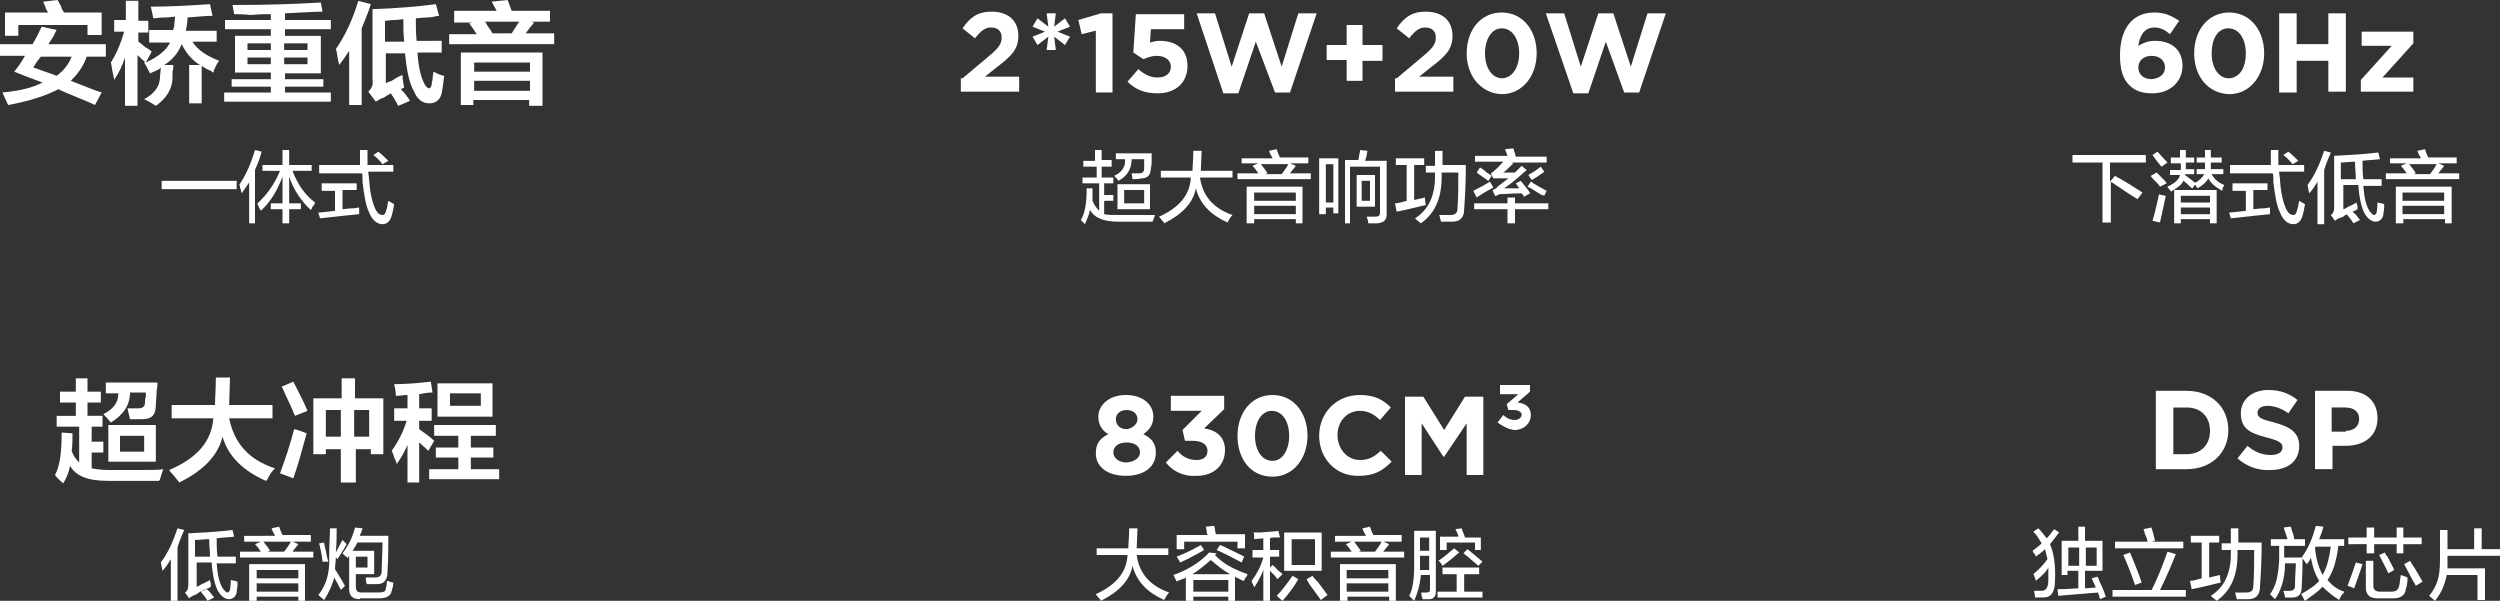 <?xml version="1.0" encoding="utf-8"?>
<!-- Generator: Adobe Illustrator 26.0.0, SVG Export Plug-In . SVG Version: 6.00 Build 0)  -->
<svg version="1.1" id="图层_1" xmlns="http://www.w3.org/2000/svg" xmlns:xlink="http://www.w3.org/1999/xlink" x="0px" y="0px"
	 width="300px" height="72.1px" viewBox="0 0 300 72.1" style="enable-background:new 0 0 300 72.1;" xml:space="preserve">
<rect x="0" y="0" width="300" height="72.1" fill="#333333" stroke="none"/>
<style type="text/css">
	.st0{fill:#FFFFFF;}
</style>
<g>
	<g>
		<path class="st0" d="M19.4,22.7v-1h9v1H19.4z"/>
		<path class="st0" d="M29.9,26.8v-4.9c-0.3,0.4-0.6,0.9-0.9,1.3c0-0.1-0.1-0.4-0.2-0.7c0-0.1,0-0.3-0.1-0.3
			c0.8-1.2,1.4-2.5,1.9-4.2l0.8,0.2c-0.2,0.8-0.5,1.5-0.8,2.2v6.4H29.9z M31.5,20.5v-0.7h2.4V18h0.8v1.8h2.7v0.7h-2.3
			c0.6,1.6,1.5,2.9,2.7,3.8c0,0.1-0.1,0.3-0.3,0.5c-0.1,0.2-0.1,0.3-0.2,0.4c-1.2-1.1-2.1-2.5-2.6-4v3.2h1.4v0.7h-1.4v1.7h-0.8v-1.7
			h-1.4v-0.7h1.4v-3.2c-0.6,1.6-1.4,3-2.6,4.1c0-0.1-0.2-0.3-0.3-0.6c-0.1-0.1-0.1-0.2-0.1-0.3c1.2-1.1,2.1-2.4,2.7-3.9H31.5z"/>
		<path class="st0" d="M38.6,22.7V22h4.2v0.8h-1.7v2.3c0.3,0,0.7-0.1,1.2-0.1c0.4,0,0.6-0.1,0.8-0.1c0,0.2,0,0.5,0,0.8
			c-1.2,0.1-2.8,0.3-4.7,0.5l-0.2-0.7c0.4,0,1-0.1,2-0.2v-2.4H38.6z M38.3,20.6v-0.8h4.9c0-0.6,0-1.2,0-1.8h0.9c0,0.3,0,0.7,0,1.2
			c0,0.3,0,0.5,0,0.6h3.1v0.8h-3c0,0.4,0.1,0.7,0.1,1c0.1,1.6,0.4,2.8,0.8,3.6c0.2,0.4,0.5,0.6,0.8,0.6c0.2,0,0.3-0.1,0.4-0.4
			c0.1-0.3,0.2-0.7,0.3-1.3c0.2,0.1,0.5,0.3,0.7,0.4c-0.1,0.6-0.2,1.1-0.3,1.4c-0.2,0.7-0.6,1-1.1,1c-0.6,0-1.2-0.4-1.6-1.4
			c-0.4-0.8-0.6-2-0.8-3.7c0-0.1,0-0.3,0-0.5c0-0.2,0-0.4-0.1-0.5H38.3z M45.9,19.7c-0.3-0.4-0.7-0.8-1.1-1.1l0.6-0.4
			c0.5,0.4,0.9,0.8,1.2,1.1L45.9,19.7z"/>
	</g>
	<g>
		<path class="st0" d="M0,6.7V5.3h3.9c0.4-0.6,0.7-1.3,1.1-2.1l1.8,0.4C6.7,3.8,6.6,3.9,6.5,4.2C6.4,4.4,6.2,4.7,5.8,5.3h6.9v1.5
			h-2.3C10,8,9.3,8.9,8.5,9.7c1.8,0.7,3,1.2,3.7,1.4l-0.8,1.5c-0.8-0.4-1.9-0.8-3.3-1.4C7.6,11,7.2,10.8,7,10.7
			c-1.3,0.7-3.3,1.4-6,1.9c-0.1-0.1-0.2-0.4-0.3-0.6c-0.2-0.4-0.3-0.7-0.4-0.9c2.1-0.2,3.7-0.6,4.8-1.2C4,9.5,2.9,9.1,1.7,8.6
			C2.2,8,2.6,7.4,3,6.7H0z M10.5,4.3V3H2.2v1.3H0.6V1.5h5.2C5.7,1.4,5.5,1.1,5.4,0.7C5.3,0.5,5.2,0.3,5.2,0.2L6.9,0
			C7,0.1,7.1,0.4,7.3,0.7c0.1,0.4,0.3,0.7,0.4,0.8h4.5v2.7H10.5z M4,8.1c0.5,0.2,1.5,0.5,2.8,1c0.8-0.6,1.4-1.3,1.8-2.3H4.9
			C4.8,6.9,4.7,7.1,4.5,7.3C4.3,7.6,4.1,7.9,4,8.1z"/>
		<path class="st0" d="M13.7,3.8V2.4h1.4V0.1h1.5v2.4h1.2v1.4h-1.2v1.1c0.2,0.1,0.5,0.4,0.9,0.7c0.4,0.2,0.6,0.4,0.7,0.5l-0.7,1.3
			c1.5-0.7,2.5-1.5,2.9-2.4h-2.5V3.6h2.9c0-0.3,0.1-0.4,0.1-0.3c0-0.5,0.1-0.9,0.1-1.3c-0.3,0-0.7,0.1-1.3,0.1c-0.6,0-1,0.1-1.3,0.1
			c-0.1-0.5-0.2-0.9-0.3-1.4c1.9,0,4.2-0.1,7.1-0.3l0.3,1.4c-0.8,0-1.8,0.1-3,0.2c0,0.6-0.1,1.1-0.2,1.6H26V5h-2.9
			c0.6,1,1.7,1.7,3.2,2.3c0,0,0,0.1-0.1,0.1c-0.3,0.5-0.5,0.9-0.6,1.3c-0.1,0-0.2-0.1-0.3-0.2c-0.3-0.1-0.7-0.3-1.1-0.6v4.5h-1.5
			V7.8H24c-1-0.6-1.7-1.5-2.2-2.5c-0.4,1-1,1.8-2.1,2.5h1.1c0,0.2,0,0.5-0.1,0.8c0,0.3,0,0.5,0,0.7c0,1.3-0.7,2.5-2,3.4
			c-0.6-0.4-1-0.6-1.4-0.8c1.3-0.7,1.9-1.6,1.9-2.7l0.1-1.1c0,0-0.1,0.1-0.2,0.2c-0.2,0.1-0.6,0.3-1.1,0.5c-0.3-0.6-0.5-1-0.7-1.3
			l0.1-0.1c-0.3-0.2-0.6-0.5-0.9-0.8v6.1h-1.5V6.9c-0.3,0.9-0.7,1.8-1.3,2.7c0-0.2-0.1-0.5-0.2-1c-0.1-0.5-0.1-0.8-0.2-1.1
			c0.7-1.1,1.2-2.3,1.6-3.7H13.7z"/>
		<path class="st0" d="M28.1,1.7l-0.2-1.1c3.9,0,7.4-0.1,10.6-0.3l0.2,1.1c-0.9,0-2.5,0.1-4.5,0.2v0.8h5.5v1.1h-5.5v0.8h4.3v4.5
			h-4.3v0.7h4.6v0.9h-4.6v0.7h5.5v1.1H26.9v-1.1h5.6v-0.7h-4.7V9.5h4.7V8.7h-4.3V4.3h4.3V3.5H27V2.4h5.5V1.7c-0.6,0-1.4,0-2.4,0.1
			C29.2,1.7,28.5,1.7,28.1,1.7z M29.7,5.2V6h2.8V5.2H29.7z M29.7,6.9v0.8h2.8V6.9H29.7z M36.9,5.2h-2.8V6h2.8V5.2z M34.1,6.9v0.8
			h2.8V6.9H34.1z"/>
		<path class="st0" d="M41.9,12.6V6.1c-0.4,0.6-0.8,1.2-1.2,1.7c-0.1-0.4-0.2-0.9-0.3-1.6c0-0.1-0.1-0.2-0.1-0.3
			c1.1-1.6,2-3.5,2.7-5.8l1.5,0.4c-0.3,1-0.7,1.9-1.1,2.9v9.2H41.9z M45.1,12.2L44.2,11c0.4-0.4,0.6-0.8,0.5-1.4V1.1
			c2.8-0.1,5.4-0.3,7.6-0.6l0.4,1.4c-1,0.1-1.1,0.1-0.3,0.1c-0.8,0.1-1.6,0.1-2.5,0.2c0,0.9,0,1.9,0.1,2.7H53v1.4h-2.9
			c0.1,1.7,0.4,3,0.9,3.9c0.2,0.3,0.4,0.4,0.5,0.4c0.1,0,0.2-0.1,0.3-0.4c0-0.1,0-0.3,0.1-0.6C51.9,9.2,52,8.9,52,8.6
			c0.4,0.2,0.8,0.4,1.3,0.5c-0.1,0.9-0.2,1.6-0.3,2.1c-0.2,0.8-0.7,1.2-1.5,1.2c-0.7,0-1.4-0.4-1.8-1.4c-0.6-1-0.9-2.6-1.1-4.6h-2.3
			v3.6c0.1-0.1,0.4-0.2,0.7-0.3c0.6-0.4,1-0.6,1.3-0.7c0,0.5,0.1,1,0.2,1.5l-0.4,0.2c0.4,0.4,0.8,0.9,1.1,1.4l-1.4,0.6
			c-0.1-0.1-0.2-0.4-0.4-0.7c-0.2-0.4-0.4-0.6-0.5-0.8c-0.3,0.2-0.6,0.3-0.8,0.5C45.7,11.8,45.4,12,45.1,12.2z M48.5,4.9
			c-0.1-0.8-0.1-1.7-0.1-2.6c-0.2,0-0.6,0.1-1.1,0.1c-0.5,0-0.8,0.1-1.1,0.1v2.5H48.5z"/>
		<path class="st0" d="M54.5,2.6V1.3h5.1L59,0.2L60.9,0c0.2,0.4,0.3,0.8,0.5,1.3H66v1.3h-2.3l0.4,0.1c-0.1,0.1-0.3,0.4-0.5,0.6
			c-0.2,0.3-0.4,0.5-0.5,0.7h3.4v1.3H53.9V4.1h3.3c-0.3-0.5-0.6-0.9-0.9-1.3l0.4-0.1H54.5z M55.3,12.6V6.3h9.8v6.4h-1.6V12h-6.7v0.6
			H55.3z M56.9,7.5v1.1h6.7V7.5H56.9z M56.9,9.7v1.2h6.7V9.7H56.9z M58.2,2.6c0.1,0.1,0.2,0.3,0.3,0.5c0.3,0.4,0.5,0.7,0.6,0.9h2.3
			c0.1-0.1,0.2-0.4,0.4-0.6c0.2-0.4,0.4-0.6,0.5-0.8H58.2z"/>
	</g>
</g>
<g>
	<g>
		<path class="st0" d="M130,20v-0.7h1.4V18h0.8v1.2h1.2V20h-1.2v1.3h1.4V22h-1.1v1.4h1.1v0.7h-1.1v1.6c0.4,0.1,1,0.1,1.7,0.1
			c2.5,0,3.9,0,4.4,0c-0.1,0.3-0.2,0.6-0.3,0.8c-0.2,0-0.6,0-1.1,0c-1.5,0-2.5,0-3.1,0c-1.7,0-2.8-0.5-3.3-1.4
			c-0.1,0.5-0.3,1-0.6,1.7c-0.1-0.1-0.2-0.2-0.4-0.4c-0.1-0.1-0.1-0.1-0.1-0.1c0.5-0.8,0.7-2,0.7-3.8l0.7,0c0,0.2,0,0.4,0,0.8
			c0,0.3,0,0.6,0,0.7c0.2,0.5,0.5,0.9,0.8,1.2V22h-2v-0.7h1.7V20H130z M135.9,21.5l-0.1-0.7c0.3,0,0.6,0,0.9,0
			c0.4,0,0.6-0.2,0.6-0.6c0-0.3,0-0.7,0-1.1h-1.5c0,1.2-0.6,2.1-1.6,2.6c-0.1-0.2-0.3-0.4-0.5-0.6c0.9-0.4,1.4-1.1,1.3-2h-1.1v-0.7
			h4.3c0,0.1,0,0.3,0,0.6c0,0.5,0,0.9-0.1,1.2c0,0.8-0.4,1.2-1.1,1.2C136.6,21.5,136.2,21.5,135.9,21.5z M134.1,25.1v-3h3.9v3H134.1
			z M134.9,22.8v1.6h2.4v-1.6H134.9z"/>
		<path class="st0" d="M139.3,21.3v-0.8h3.8c0-0.6,0.1-1.4,0.1-2.4h1l-0.1,2.4h3.8v0.8H144c0.3,2.2,1.6,3.7,3.9,4.5
			c-0.2,0.2-0.4,0.5-0.6,0.9c-2-0.9-3.3-2.2-3.8-4.1c-0.3,1.7-1.6,3.1-3.8,4.2c0-0.1-0.1-0.2-0.3-0.4c-0.1-0.2-0.3-0.3-0.3-0.4
			c2.4-1.1,3.7-2.6,3.8-4.7H139.3z"/>
		<path class="st0" d="M149,19.7V19h3.7c0-0.1-0.1-0.2-0.2-0.4c-0.1-0.2-0.2-0.4-0.2-0.5l0.9-0.2c0,0.1,0.1,0.2,0.1,0.3
			c0.1,0.3,0.2,0.5,0.3,0.7l-0.1,0h3.5v0.7h-2.2l0.7,0.3c-0.2,0.3-0.5,0.6-0.7,0.9h2.5v0.7h-8.8v-0.7h2.5c-0.2-0.3-0.4-0.6-0.7-0.9
			l0.7-0.3H149z M149.6,26.8v-4.4h6.7v4.4h-0.8v-0.5h-5v0.5H149.6z M150.5,23.1v1h5v-1H150.5z M150.5,24.7v1h5v-1H150.5z
			 M152.1,20.8l-0.3,0.1h2c0.3-0.4,0.6-0.8,0.8-1.2h-3.3C151.6,20.1,151.9,20.4,152.1,20.8z"/>
		<path class="st0" d="M158.3,25.8V19h2.3v6.6H160v-0.7h-0.9v0.8H158.3z M159.1,19.7v4.6h0.9v-4.6H159.1z M161.4,26.8v-7.6h1.6
			c0-0.1,0.1-0.4,0.1-0.6c0.1-0.3,0.1-0.5,0.1-0.6l0.9,0.1c0,0.1-0.1,0.3-0.1,0.6c-0.1,0.2-0.1,0.4-0.2,0.6h2.6v6.4
			c0,0.7-0.3,1-1.1,1.1c-0.1,0-0.5,0-1.1,0c0-0.2-0.1-0.5-0.2-0.8c0.3,0,0.7,0,1,0c0.4,0,0.6-0.1,0.6-0.5V20h-3.6v6.8H161.4z
			 M162.8,24.8V21h2.2v3.8H162.8z M163.4,21.7v2.4h1v-2.4H163.4z"/>
		<path class="st0" d="M167.5,19.9V19h3.4v0.8h-1.2V24l1.3-0.3c0,0.2,0,0.5,0.1,0.9c-1.3,0.3-2.4,0.6-3.5,0.8l-0.2-1
			c0.3,0,0.7-0.1,1.4-0.3v-4.3H167.5z M172.9,26.6c0-0.1,0-0.2-0.1-0.4c0-0.2-0.1-0.4-0.1-0.4c0.2,0,0.7,0,1.3,0
			c0.6,0,0.9-0.2,0.9-0.8c0.1-1.4,0.1-2.9,0.1-4.3h-2l0,0.5c0,2.6-0.8,4.4-2.5,5.6c0,0-0.1-0.1-0.1-0.1c-0.3-0.2-0.5-0.4-0.6-0.5
			c1.6-1,2.4-2.7,2.4-5l0-0.5h-1.1v-0.8h1.1c0-0.4,0-1,0-1.8h0.9c0,0.2,0,0.5,0,0.9c0,0.4,0,0.7,0,0.8h2.8c0,2.1-0.1,3.9-0.2,5.3
			c0,1-0.5,1.5-1.4,1.5C174,26.6,173.6,26.6,172.9,26.6z"/>
		<path class="st0" d="M177.2,23.7l-0.4-0.8c0.8-0.4,1.5-0.8,2-1.1l0.4,0.7C178.8,22.7,178.1,23.1,177.2,23.7z M176.9,25.1v-0.7h4
			v-0.7h0.9v0.7h4v0.7h-4v1.7h-0.9v-1.7H176.9z M179.4,23.5l-0.3-0.7h0c0.3-0.1,0.5-0.2,0.6-0.4c0.4-0.3,0.8-0.6,1.3-1
			c-0.1,0-0.3,0-0.6,0c-0.2,0-0.4,0-0.6,0c0,0-0.1,0-0.3,0c-0.1,0-0.2,0-0.3,0l-0.3-0.6c0.2-0.1,0.3-0.2,0.4-0.3
			c0.4-0.3,0.7-0.7,1.1-1.1H177v-0.7h3.9l-0.3-0.8l1-0.1c0,0.1,0.1,0.3,0.2,0.6c0,0.2,0.1,0.3,0.1,0.4h3.7v0.7h-4.2l0.2,0.1
			c-0.4,0.4-0.8,0.8-1.2,1.1c0.4,0,0.8,0,1.4,0c0.1-0.1,0.2-0.2,0.4-0.4c0.2-0.2,0.3-0.3,0.4-0.4l0.6,0.5c-0.9,0.8-1.8,1.6-2.7,2.2
			c0.2,0,0.5,0,0.9,0c0.4,0,0.7,0,0.9,0l-0.4-0.6l0.6-0.3c0.2,0.3,0.6,0.7,1,1.3c0.1,0.1,0.1,0.2,0.1,0.2l-0.7,0.4l-0.3-0.4
			c-1.2,0-2,0.1-2.7,0.1C179.8,23.4,179.6,23.5,179.4,23.5z M178.6,21.7c-0.4-0.3-0.9-0.6-1.4-1l0.4-0.6c0.2,0.1,0.5,0.3,0.8,0.6
			c0.3,0.2,0.5,0.3,0.6,0.4L178.6,21.7z M185.3,23.5c0,0-0.1-0.1-0.3-0.1c-0.7-0.4-1.2-0.8-1.7-1l0.4-0.6c0.1,0,0.2,0.1,0.3,0.2
			c0.7,0.4,1.2,0.7,1.6,0.9L185.3,23.5z M183.8,21.6l-0.4-0.6c0.5-0.3,1-0.6,1.5-1l0.4,0.6c-0.1,0.1-0.2,0.2-0.4,0.3
			C184.5,21.2,184.2,21.4,183.8,21.6z"/>
	</g>
	<g>
		<path class="st0" d="M115.5,9.4l3.1-2.6c1.2-1,1.6-1.5,1.6-2.3c0-0.8-0.5-1.2-1.3-1.2c-0.7,0-1.2,0.4-1.9,1.3l-1.5-1.2
			c0.9-1.3,1.8-2,3.5-2c2,0,3.2,1.1,3.2,2.9v0c0,1.6-0.8,2.4-2.5,3.7l-1.5,1.2h4.1v1.8h-7V9.4z"/>
		<path class="st0" d="M125.8,4.4l-1.3,1l-0.6-1l1.5-0.6l-1.5-0.6l0.6-1l1.3,1l-0.2-1.6h1.1l-0.2,1.6l1.3-1l0.6,1l-1.5,0.6l1.5,0.6
			l-0.6,1l-1.3-1l0.2,1.6h-1.1L125.8,4.4z"/>
		<path class="st0" d="M131.4,3.7l-1.6,0.4l-0.4-1.7l2.7-0.8h1.4v9.5h-2V3.7z"/>
		<path class="st0" d="M135.3,9.8l1.3-1.5c0.7,0.6,1.4,1,2.3,1c1,0,1.6-0.5,1.6-1.3v0c0-0.8-0.7-1.3-1.7-1.3c-0.6,0-1.1,0.2-1.6,0.4
			l-1.2-0.8l0.3-4.6h5.8v1.8h-4l-0.1,1.6c0.4-0.1,0.7-0.2,1.2-0.2c1.8,0,3.3,0.9,3.3,3v0c0,2-1.4,3.3-3.6,3.3
			C137.3,11.2,136.2,10.7,135.3,9.8z"/>
		<path class="st0" d="M143.6,1.6h2.2l2,6.4l2.1-6.4h1.8l2.1,6.4l2-6.4h2.2l-3.2,9.5h-1.8L150.7,5l-2.1,6.2h-1.8L143.6,1.6z"/>
		<path class="st0" d="M161.6,7.2h-2.4V5.4h2.4V3h1.9v2.4h2.4v1.9h-2.4v2.4h-1.9V7.2z"/>
		<path class="st0" d="M167.6,9.4l3.1-2.6c1.2-1,1.6-1.5,1.6-2.3c0-0.8-0.5-1.2-1.3-1.2c-0.7,0-1.2,0.4-1.9,1.3l-1.5-1.2
			c0.9-1.3,1.8-2,3.5-2c2,0,3.2,1.1,3.2,2.9v0c0,1.6-0.8,2.4-2.5,3.7l-1.5,1.2h4.1v1.8h-7V9.4z"/>
		<path class="st0" d="M176,6.4L176,6.4c0-2.8,1.7-4.9,4.2-4.9c2.5,0,4.2,2.1,4.2,4.9v0c0,2.7-1.7,4.9-4.2,4.9
			C177.7,11.2,176,9.1,176,6.4z M182.3,6.4L182.3,6.4c0-1.7-0.8-3-2.1-3c-1.2,0-2,1.3-2,3v0c0,1.7,0.8,3,2.1,3
			C181.5,9.3,182.3,8.1,182.3,6.4z"/>
		<path class="st0" d="M185.5,1.6h2.2l2,6.4l2.1-6.4h1.8l2.1,6.4l2-6.4h2.2l-3.2,9.5h-1.8L192.7,5l-2.1,6.2h-1.8L185.5,1.6z"/>
	</g>
</g>
<g>
	<g>
		<path class="st0" d="M248.7,19.5v-0.9h8.8v0.9h-4.3v2.3l0.6-0.7c1.1,0.6,2.2,1.3,3.3,2l-0.6,0.8c-1-0.6-2-1.3-3.2-2.1v4.9h-1v-7.2
			H248.7z"/>
		<path class="st0" d="M259.2,22.4c-0.1-0.2-0.4-0.5-0.7-0.8c-0.2-0.2-0.4-0.4-0.4-0.5l0.7-0.4c0.1,0.1,0.3,0.3,0.5,0.5
			c0.4,0.4,0.6,0.6,0.7,0.8L259.2,22.4z M259.4,20c0,0-0.1-0.1-0.2-0.2c-0.4-0.5-0.7-0.9-0.9-1.2l0.6-0.4c0.2,0.2,0.6,0.7,1.2,1.3
			L259.4,20z M259.2,26.7l-0.9-0.2c0.2-0.6,0.4-1.5,0.7-2.8c0-0.2,0.1-0.3,0.1-0.4c0.1,0.1,0.4,0.1,0.8,0.2L259.2,26.7z M260.5,19.5
			v-0.6h1.1V18h0.7l0,0.9h1v0.6h-1V20c0,0.1,0,0.2,0,0.3h1v0.6h-1.1l0,0.1c0.4,0.3,0.8,0.6,1.3,1l-0.4,0.6c-0.2-0.1-0.4-0.3-0.7-0.6
			c-0.2-0.1-0.3-0.3-0.4-0.3c-0.2,0.5-0.8,0.9-1.5,1.3c0-0.1-0.1-0.2-0.2-0.3c-0.1-0.1-0.2-0.2-0.2-0.3c0.9-0.4,1.4-0.9,1.5-1.4
			h-1.2v-0.6h1.3c0-0.2,0-0.4,0-0.6v-0.2H260.5z M260.9,26.8v-4h5.1v4h-0.8v-0.5h-3.5v0.5H260.9z M261.7,23.5v0.8h3.5v-0.8H261.7z
			 M261.7,24.9v0.8h3.5v-0.8H261.7z M266.7,22.9c-0.8-0.4-1.4-0.9-1.7-1.5c-0.2,0.4-0.6,0.8-1.3,1.2c-0.1-0.2-0.3-0.4-0.4-0.6
			c0.6-0.3,1-0.7,1.2-1.1h-0.9v-0.6h1c0-0.2,0-0.4,0-0.7v-0.1h-1v-0.6h1V18h0.7l0,0.9h1.3v0.6h-1.3v0.4c0,0.1,0,0.3,0,0.4h1.5v0.6
			h-1.4c0.3,0.6,0.8,1,1.5,1.3c0,0.1-0.1,0.2-0.2,0.4C266.7,22.8,266.7,22.8,266.7,22.9z"/>
		<path class="st0" d="M267.9,22.8V22h4.2v0.8h-1.7v2.3c0.3,0,0.7-0.1,1.2-0.1c0.4,0,0.6-0.1,0.8-0.1c0,0.2,0,0.5,0,0.8
			c-1.2,0.1-2.8,0.3-4.7,0.5l-0.2-0.7c0.4,0,1-0.1,2-0.2v-2.4H267.9z M267.6,20.6v-0.8h4.9c0-0.6,0-1.2,0-1.8h0.9c0,0.3,0,0.7,0,1.2
			c0,0.3,0,0.5,0,0.6h3.1v0.8h-3c0,0.4,0.1,0.7,0.1,1c0.1,1.6,0.4,2.8,0.8,3.6c0.2,0.4,0.5,0.6,0.8,0.6c0.2,0,0.3-0.1,0.4-0.4
			c0.1-0.3,0.2-0.7,0.3-1.3c0.2,0.1,0.5,0.3,0.7,0.4c-0.1,0.6-0.2,1.1-0.3,1.4c-0.2,0.7-0.6,1-1.1,1c-0.6,0-1.2-0.4-1.6-1.4
			c-0.4-0.8-0.6-2-0.8-3.7c0-0.1,0-0.3,0-0.5c0-0.2,0-0.4-0.1-0.5H267.6z M275.1,19.7c-0.3-0.4-0.7-0.8-1.1-1.1l0.6-0.4
			c0.5,0.4,0.9,0.8,1.2,1.1L275.1,19.7z"/>
		<path class="st0" d="M278.1,26.8v-5c-0.3,0.5-0.6,1-1,1.4l-0.2-1c0.9-1.2,1.5-2.6,2-4.1l0.8,0.2c-0.3,0.7-0.6,1.4-0.8,2.1v6.5
			H278.1z M280.2,26.5l-0.5-0.7c0.3-0.2,0.4-0.5,0.4-0.9v-6.2c2-0.1,3.7-0.2,5.3-0.4l0.2,0.8c-0.8,0.1-1.5,0.1-2.1,0.2
			c0,0.7,0,1.4,0.1,2.2h2.2v0.8h-2.2c0.1,1.3,0.3,2.4,0.8,3.1c0.2,0.2,0.3,0.4,0.5,0.4c0.1,0,0.2-0.1,0.3-0.3c0-0.2,0.1-0.6,0.1-1.2
			c0.1,0,0.3,0.1,0.5,0.1c0.1,0,0.2,0.1,0.3,0.1c0,0.1,0,0.2,0,0.4c0,0.3-0.1,0.6-0.1,0.9c-0.1,0.5-0.5,0.8-0.9,0.8
			c-0.5,0-0.9-0.3-1.3-0.9c-0.4-0.7-0.7-1.9-0.8-3.5h-1.8v2.9c0.1,0,0.3-0.1,0.6-0.3c0.5-0.2,0.8-0.4,1-0.5c0,0.1,0,0.2,0.1,0.4
			c0,0.2,0,0.3,0,0.4c-0.1,0.1-0.3,0.2-0.6,0.3c-0.5,0.2-0.9,0.4-1.1,0.6C280.6,26.2,280.4,26.3,280.2,26.5z M282.7,21.5
			c0-0.7-0.1-1.4-0.1-2.1c-0.6,0-1.2,0.1-1.7,0.1v2H282.7z M282.4,26.8c-0.2-0.4-0.5-0.7-0.8-1.1l0.7-0.3c0.3,0.2,0.6,0.6,0.9,1
			L282.4,26.8z"/>
		<path class="st0" d="M286.8,19.7V19h3.7c0-0.1-0.1-0.2-0.2-0.4c-0.1-0.2-0.2-0.4-0.2-0.5l0.9-0.2c0,0.1,0.1,0.2,0.1,0.3
			c0.1,0.3,0.2,0.5,0.3,0.7l-0.1,0h3.5v0.7h-2.2l0.7,0.3c-0.2,0.3-0.5,0.6-0.7,0.9h2.5v0.7h-8.8v-0.7h2.5c-0.2-0.3-0.4-0.6-0.7-0.9
			l0.7-0.3H286.8z M287.5,26.8v-4.4h6.7v4.4h-0.8v-0.5h-5v0.5H287.5z M288.3,23.1v1h5v-1H288.3z M288.3,24.7v1h5v-1H288.3z
			 M289.9,20.8l-0.3,0.1h2c0.3-0.4,0.6-0.8,0.8-1.2h-3.3C289.4,20.1,289.7,20.4,289.9,20.8z"/>
	</g>
	<g>
		<path class="st0" d="M255.5,10.2c-0.7-0.7-1.1-1.7-1.1-3.6v0c0-2.9,1.3-5.1,4.1-5.1c1.3,0,2.1,0.4,3,1l-1.1,1.6
			c-0.6-0.5-1.1-0.8-1.9-0.8c-1.4,0-1.8,1.4-1.9,2.2c0.5-0.3,1.1-0.6,2-0.6c1.9,0,3.3,1,3.3,3v0c0,1.9-1.5,3.3-3.6,3.3
			C257,11.2,256.2,10.9,255.5,10.2z M259.8,8.1L259.8,8.1c0-0.8-0.6-1.4-1.6-1.4c-1,0-1.6,0.6-1.6,1.4v0c0,0.8,0.6,1.4,1.6,1.4
			C259.2,9.4,259.8,8.9,259.8,8.1z"/>
		<path class="st0" d="M263.3,6.4L263.3,6.4c0-2.8,1.7-4.9,4.2-4.9c2.5,0,4.2,2.1,4.2,4.9v0c0,2.7-1.7,4.9-4.2,4.9
			C264.9,11.2,263.3,9.1,263.3,6.4z M269.5,6.4L269.5,6.4c0-1.7-0.8-3-2.1-3s-2,1.3-2,3v0c0,1.7,0.8,3,2.1,3
			C268.8,9.3,269.5,8.1,269.5,6.4z"/>
		<path class="st0" d="M273.5,1.6h2.1v3.7h3.8V1.6h2.1v9.4h-2.1V7.3h-3.8v3.8h-2.1V1.6z"/>
		<path class="st0" d="M283.3,9.6l3.7-4.1h-3.6V3.8h6.2v1.4l-3.7,4.1h3.7v1.7h-6.3V9.6z"/>
	</g>
</g>
<g>
	<g>
		<path class="st0" d="M20.5,72.1v-5c-0.3,0.5-0.6,1-1,1.4l-0.2-1c0.9-1.2,1.5-2.6,2-4.1l0.8,0.2c-0.3,0.7-0.6,1.4-0.8,2.1v6.5H20.5
			z M22.7,71.8l-0.5-0.7c0.3-0.2,0.4-0.5,0.4-0.9V64c2-0.1,3.7-0.2,5.3-0.4l0.2,0.8c-0.8,0.1-1.5,0.1-2.1,0.2c0,0.7,0,1.4,0.1,2.2
			h2.2v0.8H26c0.1,1.3,0.3,2.4,0.8,3.1c0.2,0.2,0.3,0.4,0.5,0.4c0.1,0,0.2-0.1,0.3-0.3c0-0.2,0.1-0.6,0.1-1.2c0.1,0,0.3,0.1,0.5,0.1
			c0.1,0,0.2,0.1,0.3,0.1c0,0.1,0,0.2,0,0.4c0,0.3-0.1,0.6-0.1,0.9c-0.1,0.5-0.5,0.8-0.9,0.8c-0.5,0-0.9-0.3-1.3-0.9
			c-0.4-0.7-0.7-1.9-0.8-3.5h-1.8v2.9c0.1,0,0.3-0.1,0.6-0.3c0.5-0.2,0.8-0.4,1-0.5c0,0.1,0,0.2,0.1,0.4c0,0.2,0,0.3,0,0.4
			c-0.1,0.1-0.3,0.2-0.6,0.3c-0.5,0.2-0.9,0.4-1.1,0.6C23.1,71.5,22.9,71.6,22.7,71.8z M25.2,66.8c0-0.7-0.1-1.4-0.1-2.1
			c-0.6,0-1.2,0.1-1.7,0.1v2H25.2z M24.9,72.1c-0.2-0.4-0.5-0.7-0.8-1.1l0.7-0.3c0.3,0.2,0.6,0.6,0.9,1L24.9,72.1z"/>
		<path class="st0" d="M29.3,65v-0.7H33c0-0.1-0.1-0.2-0.2-0.4c-0.1-0.2-0.2-0.4-0.2-0.5l0.9-0.2c0,0.1,0.1,0.2,0.1,0.3
			c0.1,0.3,0.2,0.5,0.3,0.7l-0.1,0h3.5V65h-2.2l0.7,0.3c-0.2,0.3-0.5,0.6-0.7,0.9h2.5v0.7h-8.8v-0.7h2.5c-0.2-0.3-0.4-0.6-0.7-0.9
			l0.7-0.3H29.3z M29.9,72.1v-4.4h6.7v4.4h-0.8v-0.5h-5v0.5H29.9z M30.8,68.4v1h5v-1H30.8z M30.8,70v1h5v-1H30.8z M32.4,66.1
			l-0.3,0.1h2c0.3-0.4,0.6-0.8,0.8-1.2h-3.3C31.9,65.4,32.2,65.7,32.4,66.1z"/>
		<path class="st0" d="M40.9,70.8c0-0.1-0.1-0.2-0.2-0.4c-0.1-0.2-0.3-0.6-0.6-1.1c-0.2,0.9-0.6,1.7-1.2,2.7
			c-0.2-0.2-0.5-0.4-0.7-0.6c0.9-1.1,1.4-2.6,1.3-4.6c0-1.5,0.1-2.6,0.1-3.4h0.8c0,0.8,0,1.8-0.1,2.9c0.3-0.6,0.6-1.1,0.8-1.5
			l0.5,0.5c-0.2,0.4-0.6,1-1.1,1.8l-0.2-0.2c0,0.5-0.1,1-0.1,1.4l0,0c0.4,0.6,0.8,1.3,1.2,2L40.9,70.8z M38.7,67.4c0,0,0-0.1,0-0.1
			c-0.1-0.9-0.3-1.6-0.4-2.1l0.6-0.1c0,0.2,0.1,0.6,0.2,1c0.1,0.6,0.2,1,0.3,1.3L38.7,67.4z M43.2,71.9c-0.9,0-1.3-0.4-1.3-1.2v-4
			L41.7,67c0-0.1-0.1-0.2-0.3-0.3c-0.1-0.1-0.2-0.2-0.3-0.3c0.7-0.9,1.2-1.9,1.5-3.1l0.9,0.1c0,0.1-0.1,0.3-0.2,0.6
			c-0.1,0.1-0.1,0.3-0.1,0.3h3.4c0,1.3,0,2.7-0.1,4.3c0,1-0.4,1.5-1.3,1.5c-0.3,0-0.7,0-1.2,0c0-0.1-0.1-0.4-0.1-0.6
			c0-0.1,0-0.1,0-0.2c0.4,0,0.8,0,1.1,0c0.5,0,0.8-0.2,0.8-0.8c0-1,0.1-2.1,0.1-3.4h-3c-0.2,0.4-0.4,0.7-0.6,1h2.6v2.8h-2.2v1.5
			c0,0.5,0.2,0.7,0.7,0.7h2c0.6,0,0.9-0.1,0.9-0.5c0-0.1,0.1-0.3,0.1-0.5c0-0.1,0-0.3,0.1-0.4c0.1,0,0.2,0.1,0.3,0.1
			c0.2,0.1,0.3,0.1,0.4,0.1c0,0.4-0.1,0.7-0.2,1c-0.1,0.6-0.6,0.9-1.5,0.9H43.2z M42.7,66.8v1.3h1.4v-1.3H42.7z"/>
	</g>
	<g>
		<path class="st0" d="M7.2,48.2V47h1.9v-1.6h1.4V47h1.6v1.3h-1.6v1.6h1.8v1.3H11v1.8h1.4v1.3H11v1.9c0.5,0.1,1.2,0.2,2.1,0.2
			c0.9,0,2.1,0,3.5,0c1.5,0,2.5,0,3-0.1c-0.1,0.2-0.2,0.6-0.4,1.2c0,0.1-0.1,0.1-0.1,0.2c-0.3,0-0.9,0-1.7,0c-2,0-3.5,0-4.5,0
			c-2.4,0-3.8-0.6-4.5-1.8c-0.1,0.7-0.4,1.4-0.8,2.1c-0.4-0.3-0.7-0.6-1-1c0.6-1.1,0.8-2.8,0.8-5.1l1.3,0.1c0,0.8,0,1.5-0.1,2.1
			c0.2,0.6,0.5,1,0.9,1.4v-4.3H6.8v-1.3h2.3v-1.6H7.2z M15.6,50.3l-0.3-1.3c0.4,0,0.9,0,1.3,0c0.5,0,0.8-0.2,0.8-0.7
			c0-0.2,0-0.4,0.1-0.7c0-0.2,0-0.4,0-0.5h-1.9c0,1.5-0.8,2.7-2.3,3.6c0,0-0.1-0.1-0.1-0.1c-0.3-0.4-0.6-0.7-0.8-0.9
			c1.2-0.6,1.8-1.4,1.8-2.5h-1.5v-1.3h6.2c0,0.2,0,0.5-0.1,0.9c0,0.8-0.1,1.4-0.1,1.8c0,1.2-0.5,1.7-1.6,1.7
			C16.8,50.3,16.3,50.3,15.6,50.3z M13,55.4v-4.4h5.7v4.4H13z M14.4,52.3v1.9h2.9v-1.9H14.4z"/>
		<path class="st0" d="M20.6,50.2v-1.6h5.2c0-0.8,0.1-1.9,0.1-3.3h1.7l-0.1,3.3h5.2v1.6h-5.2c0.6,3,2.4,5,5.5,6
			c-0.2,0.2-0.5,0.5-0.8,1.1c-0.1,0.2-0.2,0.4-0.3,0.4c-2.7-1.2-4.5-2.9-5.2-5.3c-0.5,2.2-2.3,4.1-5.2,5.5c-0.1-0.2-0.4-0.5-0.7-0.9
			c-0.2-0.2-0.4-0.4-0.5-0.6c3.3-1.4,5.1-3.4,5.3-6.2H20.6z"/>
		<path class="st0" d="M35.2,57.4l-1.6-0.6c0.6-1.6,1.2-3.4,1.7-5.3c0.5,0.1,1,0.3,1.5,0.5C36.2,54.2,35.7,56,35.2,57.4z M35.4,49.9
			c-0.2-0.4-0.4-1-0.8-1.8c-0.4-0.8-0.6-1.4-0.8-1.7l1.4-0.6c0.6,1.2,1.2,2.3,1.7,3.5L35.4,49.9z M40.9,57.9v-4h-1.8v0.6h-1.5v-6.7
			h3.4v-2.4h1.6v2.4h3.4v6.7h-1.5v-0.6h-1.8v4H40.9z M39.1,49.2v3.2h1.8v-3.2H39.1z M44.3,49.2h-1.8v3.2h1.8V49.2z"/>
		<path class="st0" d="M47.3,50.5V49h1.6v-1.6c-0.5,0-0.9,0.1-1.4,0.1c0-0.5-0.1-1-0.2-1.4c1.2,0,2.7-0.1,4.4-0.3l0.2,1.3
			c-0.5,0-1.1,0.1-1.6,0.2V49h1.5v1.5h-1.5v1c0.7,0.5,1.3,0.9,1.8,1.4l-0.7,1.2c-0.2-0.2-0.5-0.5-0.9-0.8c0.3,0.2,0.3,0.2-0.2-0.2
			v4.8h-1.4v-4.5c-0.4,0.9-0.8,1.6-1.3,2.3c0-0.2-0.1-0.4-0.3-0.8c-0.1-0.4-0.2-0.6-0.3-0.8c0.8-1.1,1.4-2.3,1.8-3.6H47.3z
			 M52.1,52.3V51h7.4v1.3h-3v1.4h2.7v1.2h-2.7v1.4h3.4v1.2h-8.4v-1.2H55v-1.4h-2.7v-1.2H55v-1.4H52.1z M52.5,50V46h6.6V50H52.5z
			 M54,47.2v1.5h3.7v-1.5H54z"/>
	</g>
</g>
<g>
	<g>
		<path class="st0" d="M131.6,66.6v-0.8h3.8c0-0.6,0.1-1.4,0.1-2.4h1l-0.1,2.4h3.8v0.8h-3.8c0.3,2.2,1.6,3.7,3.9,4.5
			c-0.2,0.2-0.4,0.5-0.6,0.9c-2-0.9-3.3-2.2-3.8-4.1c-0.3,1.7-1.6,3.1-3.8,4.2c0-0.1-0.1-0.2-0.3-0.4c-0.1-0.2-0.3-0.3-0.3-0.4
			c2.4-1.1,3.7-2.6,3.8-4.7H131.6z"/>
		<path class="st0" d="M142.3,72.1v-2.8c-0.1,0.1-0.4,0.2-0.7,0.3c-0.2,0.1-0.3,0.1-0.4,0.2c0-0.1-0.1-0.2-0.2-0.4
			c-0.1-0.2-0.1-0.3-0.2-0.4c1.7-0.6,3.2-1.5,4.3-2.7l0.9,0.1c-0.1,0.1-0.1,0.1-0.2,0.2c0.9,1,2.2,1.7,3.9,2.3
			c0,0.1-0.1,0.3-0.3,0.5c0,0.1-0.1,0.2-0.1,0.3c-0.1,0-0.4-0.1-0.7-0.3c-0.2-0.1-0.3-0.1-0.4-0.2v2.9h-0.8v-0.5h-4.2v0.5H142.3z
			 M141.6,67.5c-0.1-0.3-0.3-0.5-0.4-0.7c1.3-0.5,2.2-1,2.9-1.4l0.4,0.6C143.3,66.7,142.3,67.2,141.6,67.5z M141.2,65.9v-1.7h3.7
			c0-0.1-0.1-0.2-0.1-0.4c0-0.3-0.1-0.5-0.1-0.6l1-0.1c0.1,0.3,0.1,0.6,0.2,1h3.5v1.7h-0.9V65h-6.4v0.9H141.2z M145.3,67.2
			c-0.7,0.6-1.4,1.2-2.2,1.7h4.5C146.7,68.4,146,67.8,145.3,67.2z M143.2,69.6V71h4.2v-1.4H143.2z M149,67.5c-1.1-0.6-2.1-1.1-3-1.5
			l0.4-0.6c0.3,0.1,0.9,0.4,1.5,0.7c0.6,0.3,1.1,0.5,1.4,0.7L149,67.5z"/>
		<path class="st0" d="M150.3,66.8V66h1.3v-1.4l-1.1,0.1c0,0,0-0.1,0-0.3c0-0.2,0-0.4-0.1-0.5c0.2,0,0.5,0,0.8,0
			c1-0.1,1.7-0.1,2.2-0.2l0.2,0.8c-0.1,0-0.3,0-0.6,0c-0.3,0-0.5,0-0.6,0.1V66h1.1v0.8h-1.1v1.3l0.3-0.3c0.1,0.1,0.4,0.3,0.6,0.6
			c0.3,0.2,0.5,0.4,0.6,0.5l-0.6,0.6c-0.1-0.1-0.2-0.3-0.4-0.5s-0.4-0.4-0.5-0.5v3.6h-0.8v-3.7c-0.3,0.8-0.7,1.5-1.1,2.1
			c0-0.1-0.1-0.3-0.2-0.5c-0.1-0.1-0.1-0.3-0.1-0.3c0.6-0.8,1.1-1.7,1.4-2.8H150.3z M153.9,72.1l-0.7-0.6c0.6-0.6,1.2-1.4,1.9-2.4
			l0.7,0.4C155.3,70.4,154.6,71.3,153.9,72.1z M154.1,68.5v-4.6h4.5v4.6H154.1z M155,64.7v3.1h2.8v-3.1H155z M158.5,72
			c-0.3-0.4-0.7-1-1.3-1.8c-0.2-0.3-0.3-0.5-0.4-0.7l0.7-0.4c0.1,0.2,0.4,0.5,0.7,0.8c0.5,0.7,0.9,1.2,1.1,1.5L158.5,72z"/>
		<path class="st0" d="M160.2,65v-0.7h3.7c0-0.1-0.1-0.2-0.2-0.4c-0.1-0.2-0.2-0.4-0.2-0.5l0.9-0.2c0,0.1,0.1,0.2,0.1,0.3
			c0.1,0.3,0.2,0.5,0.3,0.7l-0.1,0h3.5V65H166l0.7,0.3c-0.2,0.3-0.5,0.6-0.7,0.9h2.5v0.7h-8.8v-0.7h2.5c-0.2-0.3-0.4-0.6-0.7-0.9
			l0.7-0.3H160.2z M160.8,72.1v-4.4h6.7v4.4h-0.8v-0.5h-5v0.5H160.8z M161.6,68.4v1h5v-1H161.6z M161.6,70v1h5v-1H161.6z
			 M163.3,66.1l-0.3,0.1h2c0.3-0.4,0.6-0.8,0.8-1.2h-3.3C162.8,65.4,163,65.7,163.3,66.1z"/>
		<path class="st0" d="M169.7,72.1l-0.6-0.6c0.4-0.7,0.6-1.9,0.6-3.6v-4.2h2.6V71c0,0.6-0.3,0.9-0.8,0.9c-0.2,0-0.5,0-0.8,0
			c0-0.1,0-0.2-0.1-0.3c0-0.2,0-0.4-0.1-0.5c0.2,0,0.4,0,0.7,0c0.3,0,0.4-0.1,0.4-0.4v-1.7h-1.1C170.4,70.2,170.1,71.2,169.7,72.1z
			 M170.4,64.5v1.6h1.1v-1.6H170.4z M170.4,68.2v0.2h1.1v-1.7h-1.1V68.2z M173.1,68.9v-0.8h4.4v0.8h-1.8V71h2.2v0.7h-5.4V71h2.3
			v-2.1H173.1z M173.1,67.9c0,0-0.1-0.1-0.1-0.2c-0.1-0.1-0.2-0.3-0.4-0.4c0.6-0.4,1.2-0.9,1.9-1.5l0.6,0.5
			C174.4,66.9,173.8,67.4,173.1,67.9z M172.8,66v-1.6h2.2c0-0.2-0.1-0.4-0.3-0.8c0-0.1-0.1-0.1-0.1-0.1l0.8-0.1
			c0.1,0.4,0.3,0.7,0.4,1.1h1.9V66H177v-0.9h-3.4V66H172.8z M177.4,67.9c-0.2-0.2-0.7-0.6-1.4-1.2c-0.2-0.1-0.3-0.3-0.4-0.3l0.5-0.5
			c0.5,0.4,1.1,0.9,1.8,1.5L177.4,67.9z"/>
	</g>
	<g>
		<path class="st0" d="M131.5,54.4L131.5,54.4c0-1.2,0.5-1.8,1.5-2.3c-0.7-0.4-1.2-1.1-1.2-2.1v0c0-1.4,1.3-2.6,3.3-2.6
			c2,0,3.3,1.1,3.3,2.6v0c0,1-0.5,1.6-1.2,2.1c1,0.5,1.5,1.1,1.5,2.2v0c0,1.8-1.5,2.8-3.6,2.8S131.5,56.1,131.5,54.4z M136.8,54.3
			L136.8,54.3c0-0.8-0.7-1.2-1.6-1.2c-0.9,0-1.6,0.4-1.6,1.2v0c0,0.6,0.6,1.2,1.6,1.2C136.2,55.4,136.8,54.9,136.8,54.3z
			 M136.5,50.3L136.5,50.3c0-0.6-0.5-1.1-1.3-1.1c-0.8,0-1.3,0.5-1.3,1.1v0c0,0.7,0.5,1.2,1.3,1.2C135.9,51.4,136.5,50.9,136.5,50.3
			z"/>
		<path class="st0" d="M139.9,55.5l1.4-1.4c0.6,0.7,1.3,1.1,2.3,1.1c0.8,0,1.3-0.4,1.3-1.1v0c0-0.8-0.7-1.2-1.8-1.2h-0.9l-0.3-1.3
			l2.3-2.3h-3.7v-1.8h6.4v1.6l-2.4,2.3c1.3,0.2,2.5,0.9,2.5,2.6v0c0,1.8-1.3,3.1-3.4,3.1C141.9,57.2,140.7,56.5,139.9,55.5z"/>
		<path class="st0" d="M148.5,52.3L148.5,52.3c0-2.8,1.7-4.9,4.2-4.9c2.5,0,4.2,2.1,4.2,4.9v0c0,2.7-1.7,4.9-4.2,4.9
			C150.1,57.2,148.5,55.1,148.5,52.3z M154.7,52.3L154.7,52.3c0-1.7-0.8-3-2.1-3c-1.2,0-2,1.3-2,3v0c0,1.7,0.8,3,2.1,3
			C153.9,55.3,154.7,54,154.7,52.3z"/>
		<path class="st0" d="M158.3,52.3L158.3,52.3c0-2.7,2-4.9,4.9-4.9c1.8,0,2.8,0.6,3.7,1.5l-1.3,1.5c-0.7-0.7-1.5-1.1-2.4-1.1
			c-1.6,0-2.7,1.3-2.7,2.9v0c0,1.6,1.1,3,2.7,3c1.1,0,1.7-0.4,2.5-1.1l1.3,1.3c-1,1-2,1.7-3.9,1.7C160.3,57.2,158.3,55,158.3,52.3z"
			/>
		<path class="st0" d="M168.6,47.6h2.2l2.5,4l2.5-4h2.2V57H176v-6.2l-2.7,4h-0.1l-2.6-4V57h-2V47.6z"/>
		<path class="st0" d="M179.7,50.7l0.7-0.9c0.4,0.4,0.9,0.6,1.4,0.6c0.4,0,0.8-0.3,0.8-0.6c0-0.4-0.4-0.6-1-0.6h-0.6l-0.2-0.7
			l1.4-1.2h-2.2v-1.1h3.6V47l-1.5,1.3c0.9,0.1,1.6,0.5,1.6,1.5c0,1-0.8,1.8-2,1.8C180.9,51.5,180.3,51.1,179.7,50.7z"/>
	</g>
</g>
<g>
	<g>
		<path class="st0" d="M244.3,69.7c0-0.1-0.1-0.3-0.2-0.6c0-0.1-0.1-0.2-0.1-0.2c0.6-0.5,1.2-1.1,1.7-1.8c-0.1-0.4-0.2-0.8-0.3-1.2
			c-0.3,0.3-0.7,0.6-1.1,0.9c0-0.1-0.1-0.3-0.3-0.5c0-0.1-0.1-0.2-0.1-0.2c0.4-0.3,0.8-0.6,1.1-0.9c-0.3-0.5-0.6-1-1-1.4l0.6-0.4
			c0.4,0.4,0.7,0.8,1,1.2c0.3-0.3,0.6-0.7,0.9-1.1l0.6,0.4c-0.4,0.5-0.8,1-1.1,1.4c0.4,0.9,0.7,2.4,0.6,4.3c0,1.4-0.4,2.1-1.4,2.1
			c-0.2,0-0.5,0-1,0c0-0.3-0.1-0.6-0.1-0.8c0.1,0,0.5,0,0.9,0c0.5,0,0.8-0.4,0.8-1.3c0-0.5,0-1,0-1.5
			C245.5,68.7,244.9,69.2,244.3,69.7z M247.4,69v-4.1h2v-1.7h0.8v1.7h2.1v3.6h-2.1v2.1l1.3-0.1l-0.5-1.1l0.7-0.2
			c0.1,0.2,0.2,0.4,0.3,0.7c0.4,0.8,0.6,1.4,0.7,1.7l-0.7,0.3c0-0.1-0.1-0.2-0.1-0.4c-0.1-0.2-0.1-0.3-0.1-0.4
			c-2.3,0.2-3.9,0.3-4.8,0.4l-0.1-0.8c0.1,0,0.2,0,0.4,0c0.9,0,1.6-0.1,2.1-0.1v-2.1h-1.3V69H247.4z M248.2,65.7v2.2h1.3v-2.2H248.2
			z M251.6,65.7h-1.3v2.2h1.3V65.7z"/>
		<path class="st0" d="M253.5,71.6v-0.8h4.7c0.7-1.4,1.3-2.9,1.9-4.6l1,0.3c-0.6,1.5-1.2,2.9-1.9,4.3h3.1v0.8H253.5z M253.8,65.8
			v-0.8h3.9c0-0.2-0.1-0.5-0.3-0.9c-0.1-0.3-0.1-0.5-0.2-0.6l1-0.2c0,0,0,0.1,0,0.1c0.2,0.6,0.3,1.1,0.4,1.5l-0.4,0.1h3.8v0.8H253.8
			z M256.2,70.2c-0.5-1.5-1-2.7-1.4-3.6l0.8-0.3c0.5,1.2,1,2.4,1.4,3.6L256.2,70.2z"/>
		<path class="st0" d="M262.9,65.1v-0.8h3.4v0.8h-1.2v4.2l1.3-0.3c0,0.2,0,0.5,0.1,0.9c-1.3,0.3-2.4,0.6-3.5,0.8l-0.2-1
			c0.3,0,0.7-0.1,1.4-0.3v-4.3H262.9z M268.4,71.9c0-0.1,0-0.2-0.1-0.4c0-0.2-0.1-0.4-0.1-0.4c0.2,0,0.7,0,1.3,0
			c0.6,0,0.9-0.2,0.9-0.8c0.1-1.4,0.1-2.9,0.1-4.3h-2l0,0.5c0,2.6-0.8,4.4-2.5,5.6c0,0-0.1-0.1-0.1-0.1c-0.3-0.2-0.5-0.4-0.6-0.5
			c1.6-1,2.4-2.7,2.4-5l0-0.5h-1.1v-0.8h1.1c0-0.4,0-1,0-1.8h0.9c0,0.2,0,0.5,0,0.9c0,0.4,0,0.7,0,0.8h2.8c0,2.1-0.1,3.9-0.2,5.3
			c0,1-0.5,1.5-1.4,1.5C269.5,71.9,269,71.9,268.4,71.9z"/>
		<path class="st0" d="M280.7,72c-0.8-0.5-1.5-1.1-2-1.6c-0.5,0.6-1.3,1.1-2.1,1.7c-0.1-0.1-0.2-0.4-0.4-0.7c0-0.1-0.1-0.1-0.1-0.1
			c0.9-0.5,1.7-1,2.2-1.6c-0.5-0.8-0.8-1.7-1-2.8c-0.1,0.3-0.3,0.6-0.5,0.8l-0.5-0.7c0,0.1,0,0.3,0,0.6c0,1.4-0.1,2.4-0.1,2.9
			c0,0.8-0.4,1.2-1.1,1.2c-0.3,0-0.6,0-0.9,0c0-0.2-0.1-0.5-0.2-0.8c0.1,0,0.2,0,0.3,0c0.2,0,0.3,0,0.4,0c0.5,0,0.7-0.2,0.7-0.6
			c0-1.2,0.1-2.1,0.1-2.7h-1.3c0,1.9-0.5,3.3-1.2,4.3c0,0-0.1-0.1-0.2-0.2c-0.2-0.2-0.4-0.4-0.4-0.4c0.7-0.9,1-2.2,1.1-4.1
			c0-0.2,0-0.5,0-0.9c0-0.4,0-0.7,0-0.8h-1v-0.8h2c-0.1-0.3-0.2-0.7-0.4-1.2c0-0.1,0-0.2-0.1-0.2l0.9-0.1c0,0.1,0.1,0.2,0.1,0.4
			c0.2,0.5,0.3,0.9,0.3,1.1h1.3v0.8h-2.5c0,0.5,0,1,0,1.4h2.1c0.8-1.1,1.3-2.3,1.7-3.8l0.9,0.1c-0.1,0.5-0.3,1-0.5,1.5h3v0.8h-0.7
			c-0.2,1.7-0.6,3.1-1.3,4.1c0.5,0.6,1.1,1.1,2,1.4c0,0.1-0.1,0.2-0.3,0.4C280.8,71.8,280.7,71.9,280.7,72z M278.7,69
			c0.5-0.8,0.8-2,1-3.4h-1.8l-0.1,0.1C277.9,67.1,278.3,68.2,278.7,69z"/>
		<path class="st0" d="M282.5,70.6c0,0-0.1,0-0.2-0.1c-0.3-0.1-0.5-0.2-0.6-0.2c0.4-1,0.7-1.9,1-2.8l0.8,0.2
			C283.2,68.7,282.8,69.7,282.5,70.6z M281.8,65.3v-0.8h2.2v-1.2h0.9v1.2h2.7v-1.2h0.8v1.2h2.2v0.8h-2.2v1.1h-0.8v-1.1h-2.7v1.1H284
			v-1.1H281.8z M285.3,71.8c-0.9,0-1.4-0.4-1.4-1.3v-3.2h0.9v3c0,0.4,0.2,0.7,0.8,0.7h1.4c0.5,0,0.8-0.2,0.9-0.7
			c0.1-0.3,0.1-0.8,0.2-1.3c0.3,0.1,0.6,0.2,0.8,0.3c0,0,0,0.1,0,0.1c0,0.6-0.1,1-0.2,1.3c-0.1,0.8-0.7,1.1-1.5,1.1H285.3z
			 M286.6,68.8c-0.2-0.5-0.6-1.2-1.1-2.2l0.7-0.3c0,0.1,0.1,0.3,0.3,0.5c0.4,0.8,0.7,1.3,0.8,1.6L286.6,68.8z M289.9,70.3
			c-0.1-0.2-0.2-0.4-0.4-0.7c-0.4-0.8-0.8-1.5-1-1.9l0.7-0.4c0.4,0.6,0.9,1.4,1.5,2.5L289.9,70.3z"/>
		<path class="st0" d="M292.2,72.1l-0.7-0.6c0.5-0.6,0.8-1.2,1-1.8c0.2-0.6,0.3-1.4,0.3-2.6v-3.5h0.9v2.3h3.2v-2.5h0.9v2.5h2.3v0.8
			h-6.4V67c0,0.1,0,0.4,0,0.6c0,0.2,0,0.4,0,0.6h4.5V72h-0.9v-3h-3.7C293.4,70.1,293,71.1,292.2,72.1z"/>
	</g>
	<g>
		<path class="st0" d="M258.7,46.9h3.7c3,0,5,2,5,4.7v0c0,2.7-2,4.7-5,4.7h-3.7V46.9z M260.8,48.8v5.7h1.6c1.7,0,2.8-1.1,2.8-2.8v0
			c0-1.7-1.1-2.8-2.8-2.8H260.8z"/>
		<path class="st0" d="M268.5,55l1.2-1.5c0.8,0.7,1.7,1.1,2.8,1.1c0.8,0,1.4-0.3,1.4-0.9v0c0-0.5-0.3-0.8-1.9-1.2
			c-1.9-0.5-3.1-1-3.1-2.9v0c0-1.7,1.4-2.8,3.3-2.8c1.4,0,2.5,0.4,3.5,1.2l-1.1,1.6c-0.8-0.6-1.7-0.9-2.5-0.9
			c-0.8,0-1.2,0.4-1.2,0.8v0c0,0.6,0.4,0.8,2,1.2c1.9,0.5,3,1.2,3,2.8v0c0,1.9-1.4,2.9-3.5,2.9C271.1,56.5,269.6,56,268.5,55z"/>
		<path class="st0" d="M277.8,46.9h3.9c2.3,0,3.6,1.3,3.6,3.3v0c0,2.2-1.7,3.3-3.8,3.3h-1.6v2.8h-2.1V46.9z M281.5,51.7
			c1,0,1.6-0.6,1.6-1.4v0c0-0.9-0.6-1.4-1.7-1.4h-1.6v2.9H281.5z"/>
	</g>
</g>
</svg>
